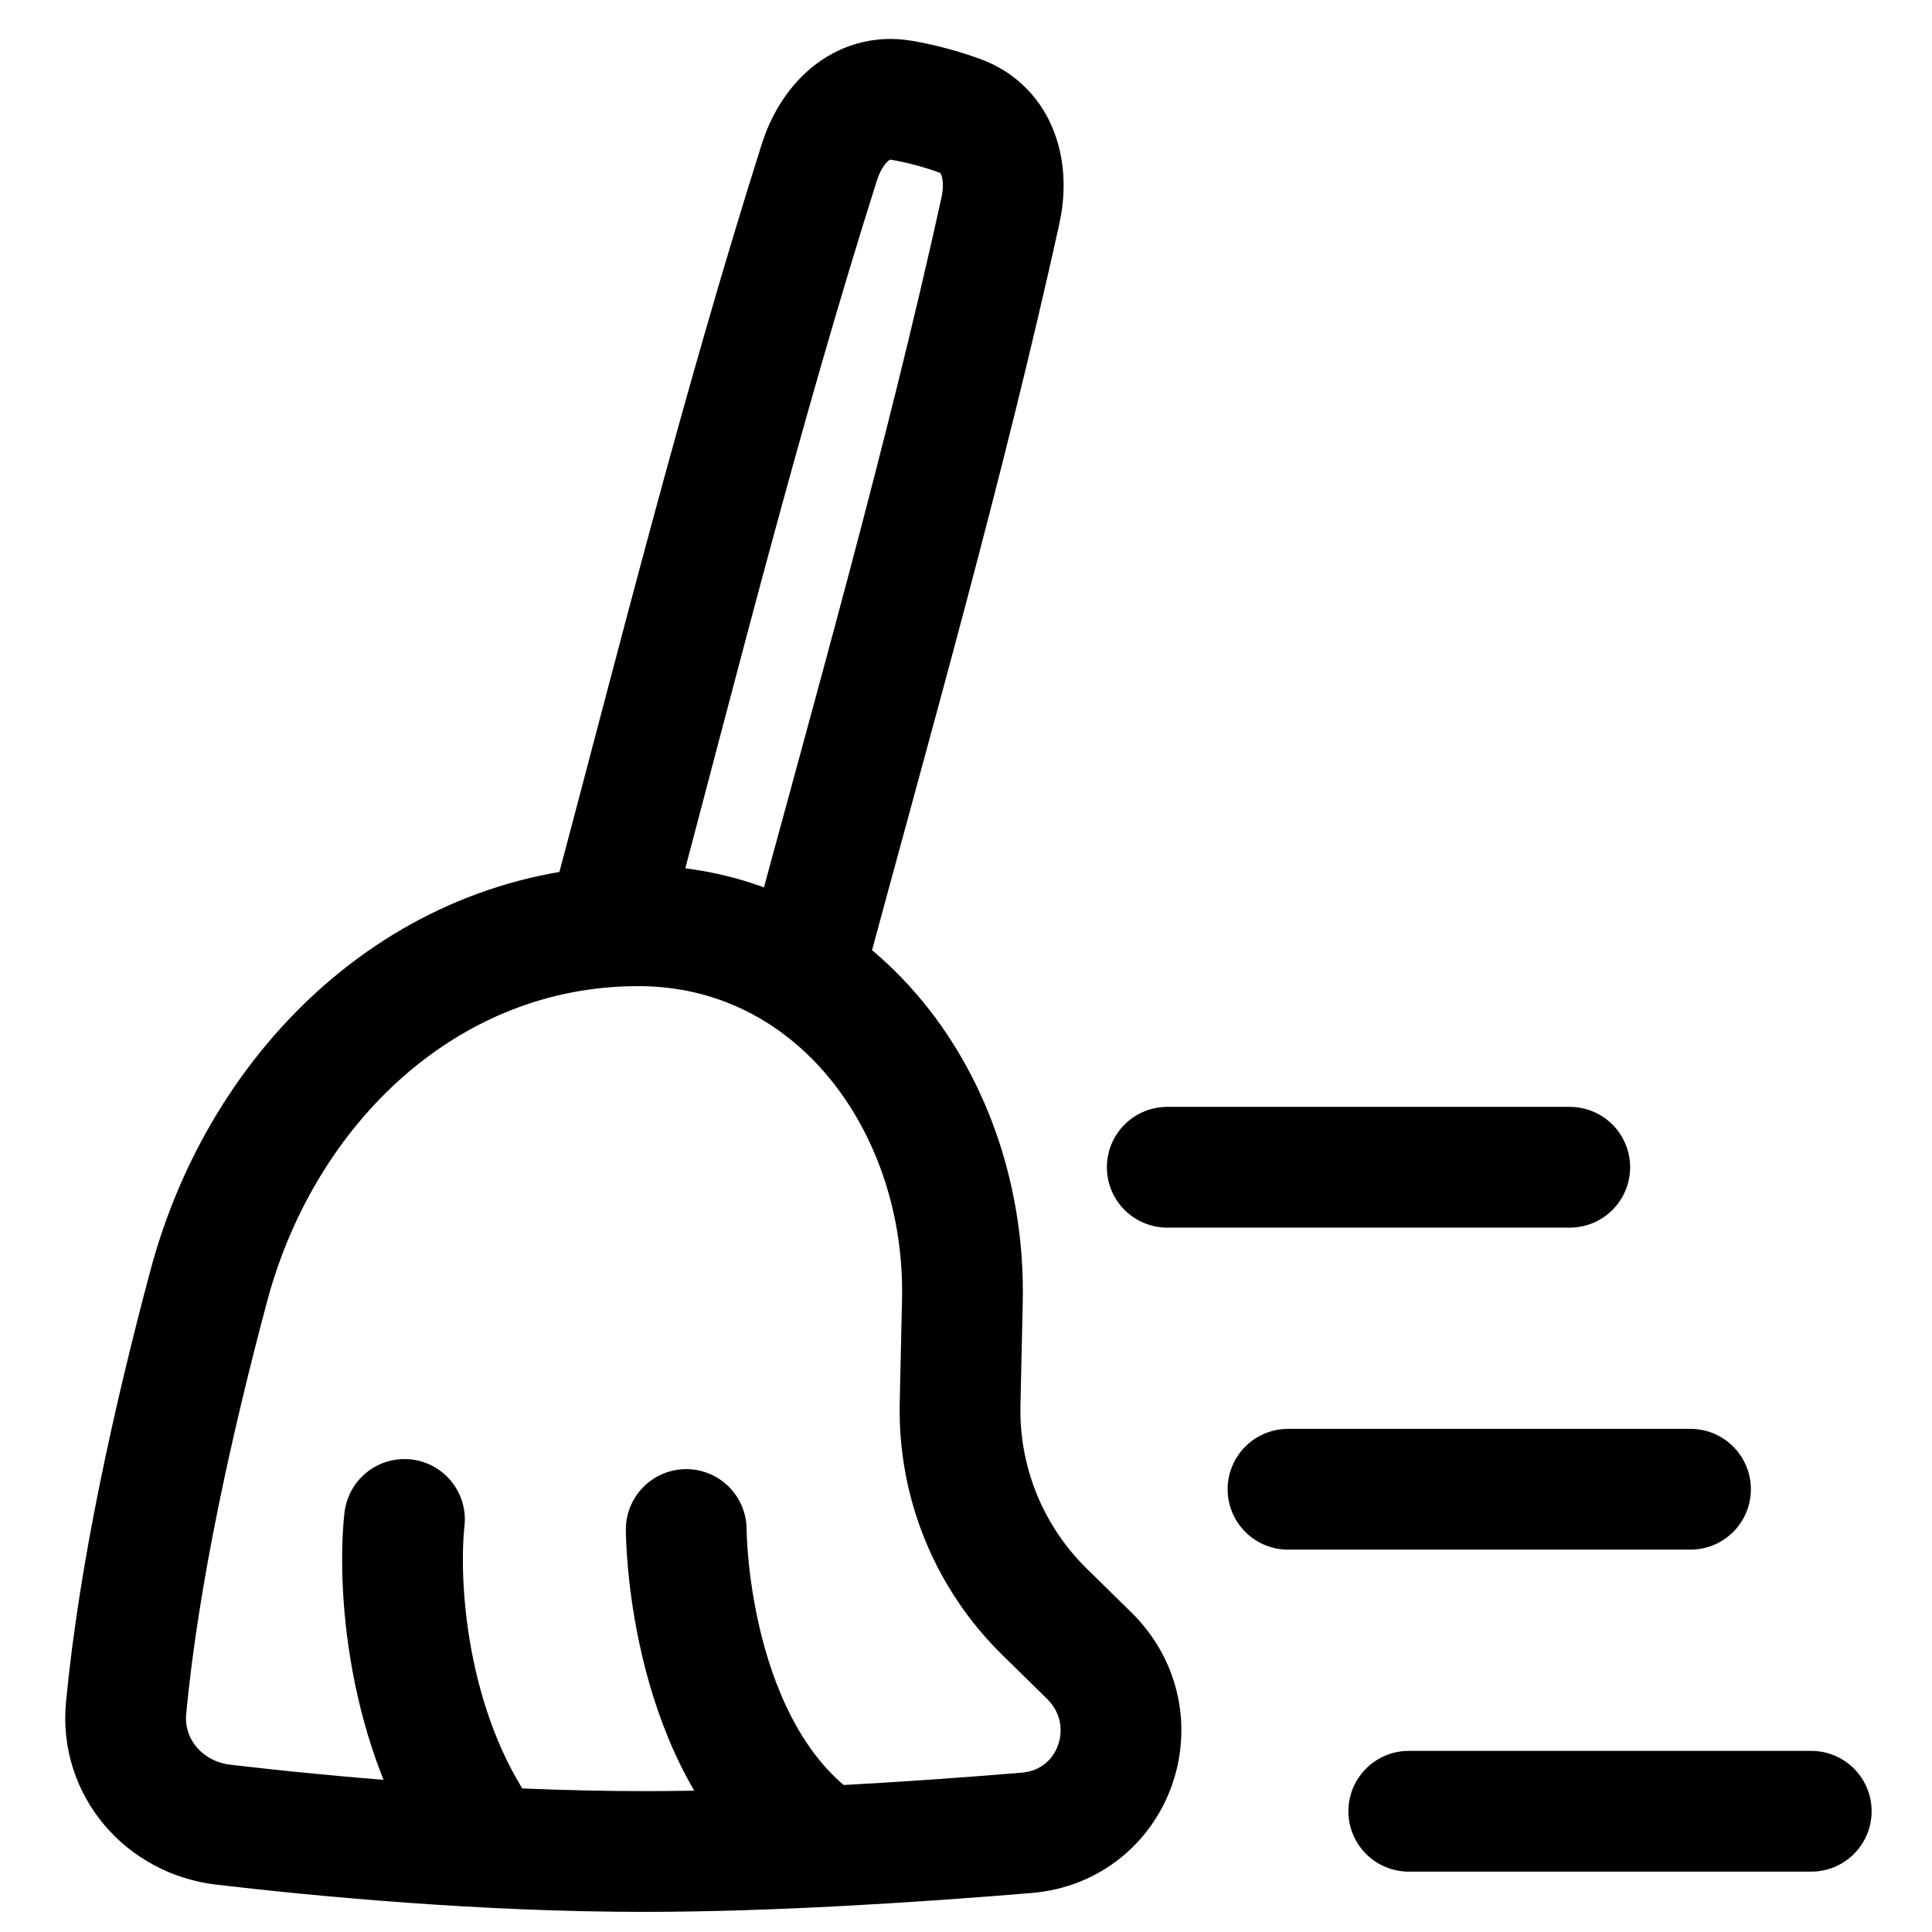 <?xml version="1.0" encoding="UTF-8"?> <svg xmlns="http://www.w3.org/2000/svg" width="48" height="48" viewBox="0 0 48 48" fill="none"><path d="M5.185 31.954C6.529 26.914 10.638 23 15.854 23C20.749 23 24.018 27.425 23.91 32.32L23.853 34.889C23.832 35.846 24.007 36.797 24.367 37.683C24.728 38.57 25.267 39.373 25.95 40.043L27.056 41.129C28.642 42.686 27.716 45.353 25.501 45.537C22.635 45.774 19.091 46 16 46C12.018 46 8.037 45.625 5.55 45.334C4.078 45.162 2.992 43.906 3.133 42.432C3.453 39.069 4.307 35.244 5.185 31.954Z" stroke="black" stroke-width="3" stroke-linecap="round" stroke-linejoin="round"></path><path d="M20 24.018C21.68 17.788 23.462 11.55 24.853 5.245C25.072 4.252 24.805 3.235 23.853 2.88C23.618 2.793 23.378 2.718 23.136 2.654C22.894 2.588 22.649 2.534 22.402 2.492C21.4 2.322 20.66 3.07 20.354 4.039C18.394 10.23 16.812 16.561 15.141 22.831M45 45H35M42 37H32M39 29H29M10.049 37.75C9.882 39.25 10.049 42.95 12.049 45.75M17.049 38C17.049 38 17.049 43 20 45.5" stroke="black" stroke-width="3" stroke-linecap="round" stroke-linejoin="round"></path></svg> 